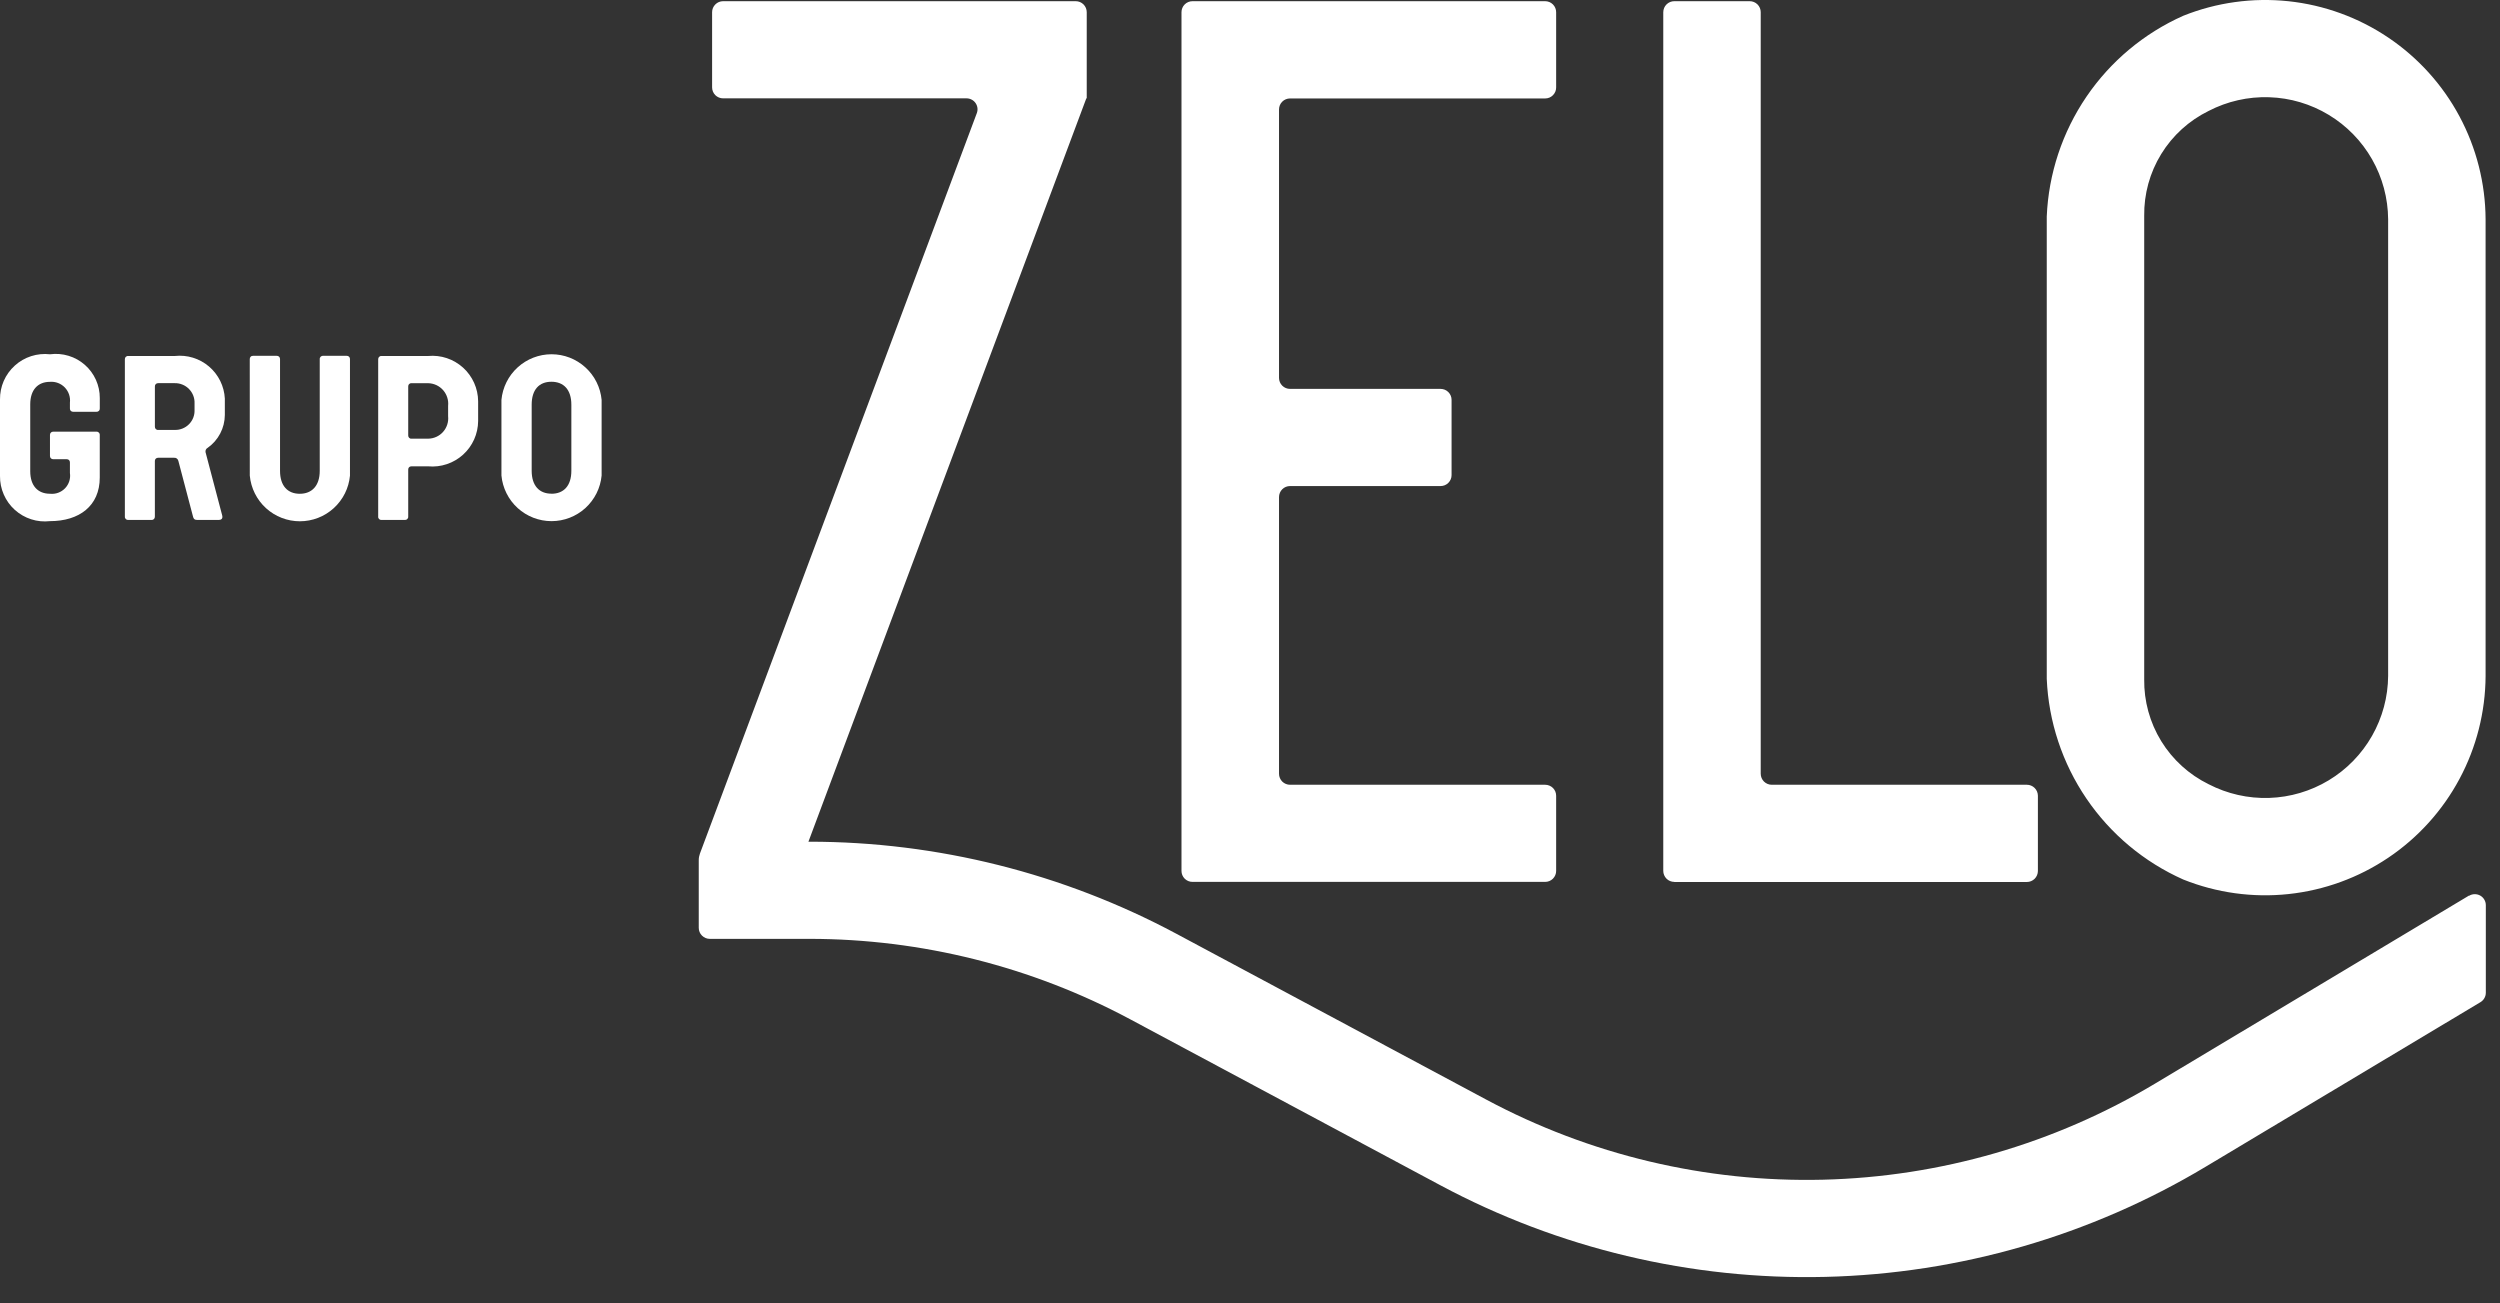 <svg xmlns="http://www.w3.org/2000/svg" width="94" height="49" viewBox="0 0 94 49" fill="none"><rect x="0" y="0" width="94" height="49" fill="#333333" stroke="none"/><path d="M0 15.022C-0.003 14.782 0.045 14.545 0.14 14.325C0.236 14.105 0.378 13.908 0.556 13.747C0.733 13.586 0.944 13.464 1.172 13.391C1.4 13.318 1.642 13.294 1.88 13.321C2.114 13.29 2.352 13.309 2.578 13.378C2.804 13.446 3.012 13.562 3.19 13.718C3.367 13.873 3.509 14.065 3.606 14.28C3.703 14.496 3.753 14.729 3.752 14.965V15.359C3.753 15.376 3.75 15.392 3.745 15.408C3.739 15.423 3.73 15.438 3.718 15.449C3.706 15.461 3.692 15.47 3.677 15.476C3.661 15.482 3.645 15.484 3.628 15.483H2.753C2.736 15.484 2.72 15.482 2.704 15.476C2.689 15.47 2.675 15.461 2.663 15.449C2.651 15.438 2.642 15.423 2.636 15.408C2.63 15.392 2.628 15.376 2.629 15.359V15.138C2.641 15.035 2.63 14.931 2.597 14.833C2.564 14.735 2.51 14.646 2.439 14.571C2.367 14.496 2.28 14.438 2.183 14.401C2.087 14.364 1.983 14.349 1.88 14.357C1.426 14.357 1.137 14.653 1.137 15.204V17.719C1.137 18.269 1.426 18.565 1.88 18.565C1.984 18.576 2.089 18.564 2.187 18.528C2.286 18.492 2.374 18.434 2.447 18.359C2.519 18.284 2.573 18.192 2.605 18.093C2.636 17.993 2.645 17.888 2.629 17.784V17.39C2.63 17.374 2.627 17.357 2.622 17.342C2.616 17.326 2.607 17.312 2.595 17.301C2.584 17.289 2.57 17.28 2.554 17.274C2.539 17.268 2.522 17.265 2.506 17.266H2.003C1.986 17.267 1.97 17.265 1.954 17.259C1.939 17.253 1.925 17.244 1.913 17.232C1.901 17.22 1.892 17.206 1.886 17.191C1.88 17.175 1.878 17.159 1.879 17.142V16.355C1.878 16.338 1.88 16.322 1.886 16.306C1.892 16.291 1.901 16.277 1.913 16.265C1.925 16.253 1.939 16.244 1.954 16.238C1.97 16.232 1.986 16.23 2.003 16.231H3.627C3.643 16.23 3.66 16.232 3.675 16.238C3.691 16.244 3.705 16.253 3.717 16.265C3.728 16.277 3.738 16.291 3.743 16.306C3.749 16.322 3.752 16.338 3.751 16.355V17.957C3.751 19.026 2.975 19.595 1.879 19.595C1.641 19.622 1.4 19.599 1.172 19.525C0.944 19.452 0.735 19.331 0.557 19.171C0.379 19.011 0.238 18.814 0.142 18.595C0.046 18.376 -0.003 18.138 0 17.899V15.022Z" fill="white"></path><path d="M6.574 16.165C6.672 16.168 6.77 16.15 6.862 16.113C6.954 16.076 7.037 16.021 7.106 15.951C7.176 15.881 7.23 15.797 7.266 15.706C7.302 15.614 7.319 15.515 7.315 15.417V15.163C7.319 15.064 7.302 14.965 7.266 14.873C7.23 14.781 7.176 14.697 7.106 14.626C7.037 14.555 6.954 14.499 6.863 14.462C6.771 14.424 6.673 14.405 6.574 14.407H5.948C5.931 14.406 5.915 14.409 5.899 14.414C5.884 14.42 5.87 14.429 5.858 14.441C5.846 14.453 5.837 14.467 5.831 14.482C5.825 14.498 5.823 14.514 5.824 14.531V16.043C5.823 16.059 5.825 16.076 5.831 16.091C5.837 16.107 5.846 16.121 5.858 16.133C5.87 16.144 5.884 16.153 5.899 16.159C5.915 16.165 5.931 16.168 5.948 16.166L6.574 16.165ZM4.695 19.42V13.507C4.694 13.491 4.697 13.475 4.703 13.459C4.709 13.444 4.718 13.43 4.729 13.418C4.741 13.407 4.755 13.398 4.771 13.392C4.786 13.386 4.802 13.383 4.819 13.385H6.574C6.804 13.36 7.036 13.382 7.257 13.45C7.478 13.518 7.683 13.631 7.859 13.781C8.035 13.931 8.178 14.115 8.281 14.323C8.383 14.53 8.442 14.756 8.454 14.987V15.604C8.452 15.846 8.393 16.084 8.281 16.298C8.169 16.513 8.008 16.697 7.81 16.837C7.781 16.852 7.757 16.875 7.742 16.905C7.727 16.935 7.722 16.968 7.728 17.001L8.354 19.377C8.388 19.508 8.313 19.55 8.222 19.55H7.473C7.349 19.55 7.292 19.55 7.258 19.426L6.706 17.329C6.698 17.293 6.677 17.26 6.646 17.238C6.616 17.217 6.578 17.207 6.541 17.212H5.947C5.931 17.211 5.915 17.214 5.9 17.219C5.885 17.225 5.871 17.233 5.859 17.244C5.848 17.255 5.838 17.268 5.832 17.283C5.826 17.298 5.823 17.313 5.823 17.329V19.426C5.824 19.442 5.821 19.459 5.815 19.474C5.809 19.49 5.8 19.504 5.789 19.516C5.777 19.527 5.763 19.537 5.747 19.543C5.732 19.548 5.715 19.551 5.699 19.55H4.819C4.802 19.551 4.786 19.548 4.77 19.543C4.755 19.537 4.741 19.527 4.729 19.516C4.717 19.504 4.708 19.49 4.702 19.474C4.696 19.459 4.694 19.442 4.695 19.426" fill="white"></path><path d="M9.391 13.503C9.39 13.486 9.392 13.47 9.398 13.454C9.404 13.439 9.413 13.425 9.425 13.413C9.436 13.401 9.451 13.392 9.466 13.386C9.482 13.38 9.498 13.378 9.515 13.379H10.405C10.421 13.378 10.438 13.38 10.454 13.386C10.469 13.392 10.483 13.401 10.495 13.413C10.507 13.425 10.516 13.439 10.522 13.454C10.527 13.47 10.53 13.486 10.529 13.503V17.703C10.529 18.27 10.818 18.566 11.271 18.566C11.723 18.566 12.022 18.27 12.022 17.703V13.503C12.021 13.486 12.023 13.47 12.029 13.455C12.035 13.439 12.044 13.425 12.055 13.414C12.067 13.402 12.081 13.393 12.096 13.387C12.112 13.381 12.128 13.378 12.145 13.379H13.035C13.051 13.378 13.068 13.38 13.084 13.386C13.099 13.392 13.113 13.401 13.125 13.413C13.136 13.425 13.146 13.439 13.152 13.454C13.157 13.47 13.16 13.486 13.159 13.503V17.884C13.115 18.353 12.898 18.789 12.549 19.107C12.201 19.424 11.747 19.6 11.275 19.6C10.804 19.6 10.35 19.424 10.001 19.107C9.653 18.789 9.436 18.353 9.392 17.884L9.391 13.503Z" fill="white"></path><path d="M16.099 16.494C16.206 16.493 16.311 16.469 16.407 16.425C16.504 16.381 16.591 16.317 16.661 16.237C16.732 16.157 16.785 16.063 16.817 15.962C16.85 15.86 16.86 15.753 16.849 15.647V15.262C16.86 15.156 16.85 15.049 16.817 14.947C16.785 14.845 16.732 14.751 16.662 14.67C16.591 14.59 16.505 14.525 16.408 14.48C16.311 14.435 16.206 14.411 16.099 14.408H15.472C15.455 14.407 15.439 14.41 15.424 14.416C15.408 14.422 15.394 14.431 15.383 14.443C15.371 14.454 15.362 14.469 15.356 14.484C15.351 14.499 15.348 14.516 15.349 14.532V16.372C15.348 16.389 15.351 16.405 15.357 16.421C15.363 16.436 15.372 16.45 15.383 16.461C15.395 16.473 15.409 16.482 15.424 16.488C15.439 16.494 15.456 16.496 15.472 16.495L16.099 16.494ZM14.22 19.419V13.508C14.219 13.491 14.222 13.475 14.228 13.459C14.234 13.444 14.243 13.43 14.255 13.418C14.266 13.407 14.28 13.398 14.296 13.392C14.311 13.386 14.328 13.384 14.344 13.385H16.099C16.336 13.363 16.575 13.391 16.801 13.466C17.027 13.542 17.235 13.664 17.411 13.823C17.588 13.983 17.729 14.178 17.827 14.395C17.924 14.612 17.976 14.848 17.978 15.086V15.833C17.976 16.071 17.924 16.306 17.827 16.524C17.729 16.741 17.588 16.936 17.411 17.096C17.235 17.255 17.027 17.377 16.801 17.452C16.575 17.528 16.336 17.556 16.099 17.534H15.472C15.455 17.533 15.439 17.536 15.424 17.542C15.408 17.548 15.394 17.557 15.383 17.569C15.371 17.58 15.362 17.594 15.356 17.61C15.351 17.625 15.348 17.642 15.349 17.658V19.426C15.35 19.442 15.348 19.459 15.342 19.474C15.336 19.49 15.327 19.504 15.315 19.516C15.303 19.528 15.289 19.537 15.274 19.543C15.258 19.548 15.242 19.551 15.225 19.55H14.343C14.326 19.551 14.31 19.548 14.294 19.543C14.279 19.537 14.265 19.528 14.253 19.516C14.241 19.504 14.232 19.49 14.226 19.474C14.22 19.459 14.218 19.442 14.219 19.426" fill="white"></path><path d="M20.733 18.565C21.195 18.565 21.483 18.269 21.483 17.701V15.218C21.483 14.65 21.194 14.354 20.733 14.354C20.272 14.354 19.991 14.65 19.991 15.218V17.699C19.991 18.266 20.279 18.562 20.733 18.562M18.854 15.036C18.898 14.567 19.115 14.131 19.463 13.814C19.812 13.496 20.266 13.32 20.738 13.32C21.209 13.32 21.663 13.496 22.011 13.814C22.36 14.131 22.577 14.567 22.621 15.036V17.879C22.577 18.348 22.36 18.784 22.011 19.102C21.663 19.419 21.209 19.595 20.738 19.595C20.266 19.595 19.812 19.419 19.463 19.102C19.115 18.784 18.898 18.348 18.854 17.879V15.036Z" fill="white"></path><path d="M89.794 25.416C89.788 26.206 89.579 26.982 89.188 27.669C88.797 28.356 88.236 28.932 87.559 29.34C86.882 29.748 86.111 29.976 85.321 30.002C84.531 30.028 83.747 29.85 83.045 29.487C82.309 29.126 81.69 28.564 81.261 27.865C80.832 27.166 80.611 26.36 80.622 25.541V8.117C80.611 7.297 80.832 6.491 81.261 5.793C81.69 5.094 82.309 4.532 83.045 4.171C83.747 3.807 84.531 3.63 85.321 3.656C86.112 3.681 86.882 3.909 87.559 4.318C88.236 4.726 88.797 5.302 89.189 5.989C89.58 6.676 89.788 7.452 89.794 8.243V25.416ZM82.091 0.593C80.618 1.249 79.357 2.303 78.45 3.636C77.543 4.97 77.026 6.53 76.958 8.141V25.522C77.026 27.133 77.543 28.694 78.45 30.027C79.357 31.361 80.618 32.414 82.091 33.07C83.346 33.572 84.703 33.76 86.046 33.617C87.39 33.474 88.678 33.005 89.798 32.251C90.919 31.497 91.838 30.48 92.476 29.289C93.114 28.099 93.451 26.77 93.458 25.419V8.244C93.451 6.894 93.114 5.565 92.476 4.374C91.838 3.183 90.919 2.167 89.798 1.412C88.678 0.658 87.39 0.189 86.046 0.046C84.703 -0.096 83.346 0.091 82.091 0.593ZM92.831 33.676L81.036 40.74C77.253 43.005 72.948 44.251 68.54 44.357C64.132 44.463 59.771 43.425 55.884 41.345L44.218 35.102C39.979 32.838 35.248 31.651 30.443 31.648H30.397L40.846 3.697H40.861V0.458C40.861 0.348 40.817 0.243 40.74 0.166C40.662 0.088 40.557 0.045 40.447 0.045H27.189C27.079 0.045 26.974 0.088 26.897 0.166C26.819 0.243 26.775 0.348 26.775 0.458V3.285C26.775 3.34 26.786 3.393 26.806 3.443C26.827 3.494 26.858 3.539 26.896 3.578C26.935 3.616 26.98 3.646 27.031 3.667C27.081 3.688 27.135 3.698 27.189 3.698H36.341C36.408 3.698 36.474 3.714 36.533 3.745C36.592 3.775 36.643 3.82 36.681 3.875C36.719 3.93 36.743 3.993 36.752 4.059C36.76 4.125 36.752 4.193 36.728 4.255L26.316 32.098C26.287 32.178 26.272 32.263 26.273 32.348C26.273 32.359 26.273 32.368 26.273 32.379V34.888C26.273 34.998 26.317 35.103 26.395 35.18C26.473 35.258 26.578 35.301 26.687 35.301H30.445C34.646 35.304 38.782 36.341 42.488 38.321L54.152 44.563C58.6 46.944 63.59 48.132 68.633 48.011C73.677 47.889 78.603 46.463 82.931 43.87L93.266 37.681C93.327 37.644 93.377 37.593 93.412 37.531C93.448 37.47 93.466 37.401 93.467 37.33V34.031C93.466 33.958 93.447 33.886 93.409 33.824C93.372 33.761 93.319 33.709 93.255 33.673C93.192 33.638 93.12 33.62 93.047 33.621C92.974 33.622 92.903 33.642 92.84 33.68M62.951 33.163H76.21C76.32 33.163 76.425 33.119 76.503 33.042C76.581 32.964 76.624 32.859 76.625 32.75V29.919C76.624 29.809 76.58 29.704 76.502 29.627C76.425 29.55 76.32 29.507 76.21 29.507H66.618C66.508 29.507 66.403 29.463 66.325 29.386C66.247 29.308 66.204 29.203 66.203 29.094V0.458C66.203 0.348 66.159 0.243 66.082 0.166C66.004 0.088 65.899 0.045 65.789 0.045H62.953C62.844 0.045 62.739 0.088 62.661 0.166C62.583 0.243 62.54 0.348 62.539 0.458V32.746C62.539 32.8 62.55 32.854 62.571 32.904C62.592 32.955 62.622 33 62.661 33.039C62.699 33.077 62.745 33.107 62.795 33.128C62.845 33.149 62.899 33.159 62.953 33.159M44.85 33.159H58.097C58.152 33.159 58.205 33.149 58.256 33.128C58.306 33.107 58.352 33.077 58.39 33.039C58.428 33 58.459 32.955 58.48 32.904C58.501 32.854 58.511 32.8 58.511 32.746V29.919C58.511 29.864 58.5 29.811 58.48 29.761C58.459 29.711 58.428 29.665 58.39 29.627C58.351 29.589 58.306 29.558 58.255 29.538C58.205 29.517 58.151 29.507 58.097 29.507H48.504C48.45 29.507 48.396 29.496 48.346 29.475C48.296 29.455 48.251 29.424 48.212 29.386C48.174 29.348 48.144 29.302 48.123 29.252C48.102 29.202 48.091 29.148 48.091 29.094V18.688C48.092 18.578 48.135 18.474 48.213 18.396C48.29 18.319 48.395 18.276 48.504 18.276H54.165C54.22 18.276 54.273 18.265 54.324 18.245C54.374 18.224 54.42 18.194 54.458 18.155C54.496 18.117 54.527 18.072 54.548 18.021C54.569 17.971 54.579 17.917 54.579 17.863V15.035C54.579 14.981 54.569 14.927 54.548 14.877C54.527 14.827 54.496 14.781 54.458 14.743C54.42 14.705 54.374 14.674 54.324 14.653C54.273 14.633 54.22 14.622 54.165 14.622H48.504C48.395 14.622 48.29 14.579 48.213 14.502C48.135 14.425 48.092 14.32 48.091 14.211V4.113C48.092 4.004 48.135 3.899 48.213 3.822C48.29 3.745 48.395 3.702 48.504 3.702H58.097C58.152 3.702 58.205 3.691 58.256 3.671C58.306 3.65 58.352 3.619 58.39 3.581C58.428 3.543 58.459 3.497 58.48 3.447C58.501 3.397 58.511 3.343 58.511 3.289V0.458C58.511 0.348 58.467 0.243 58.39 0.166C58.312 0.088 58.207 0.045 58.097 0.045H44.838C44.728 0.045 44.623 0.088 44.545 0.166C44.468 0.243 44.424 0.348 44.424 0.458V32.746C44.424 32.8 44.434 32.854 44.455 32.904C44.476 32.955 44.507 33 44.545 33.039C44.584 33.077 44.629 33.107 44.679 33.128C44.73 33.149 44.784 33.159 44.838 33.159" fill="white"></path></svg>